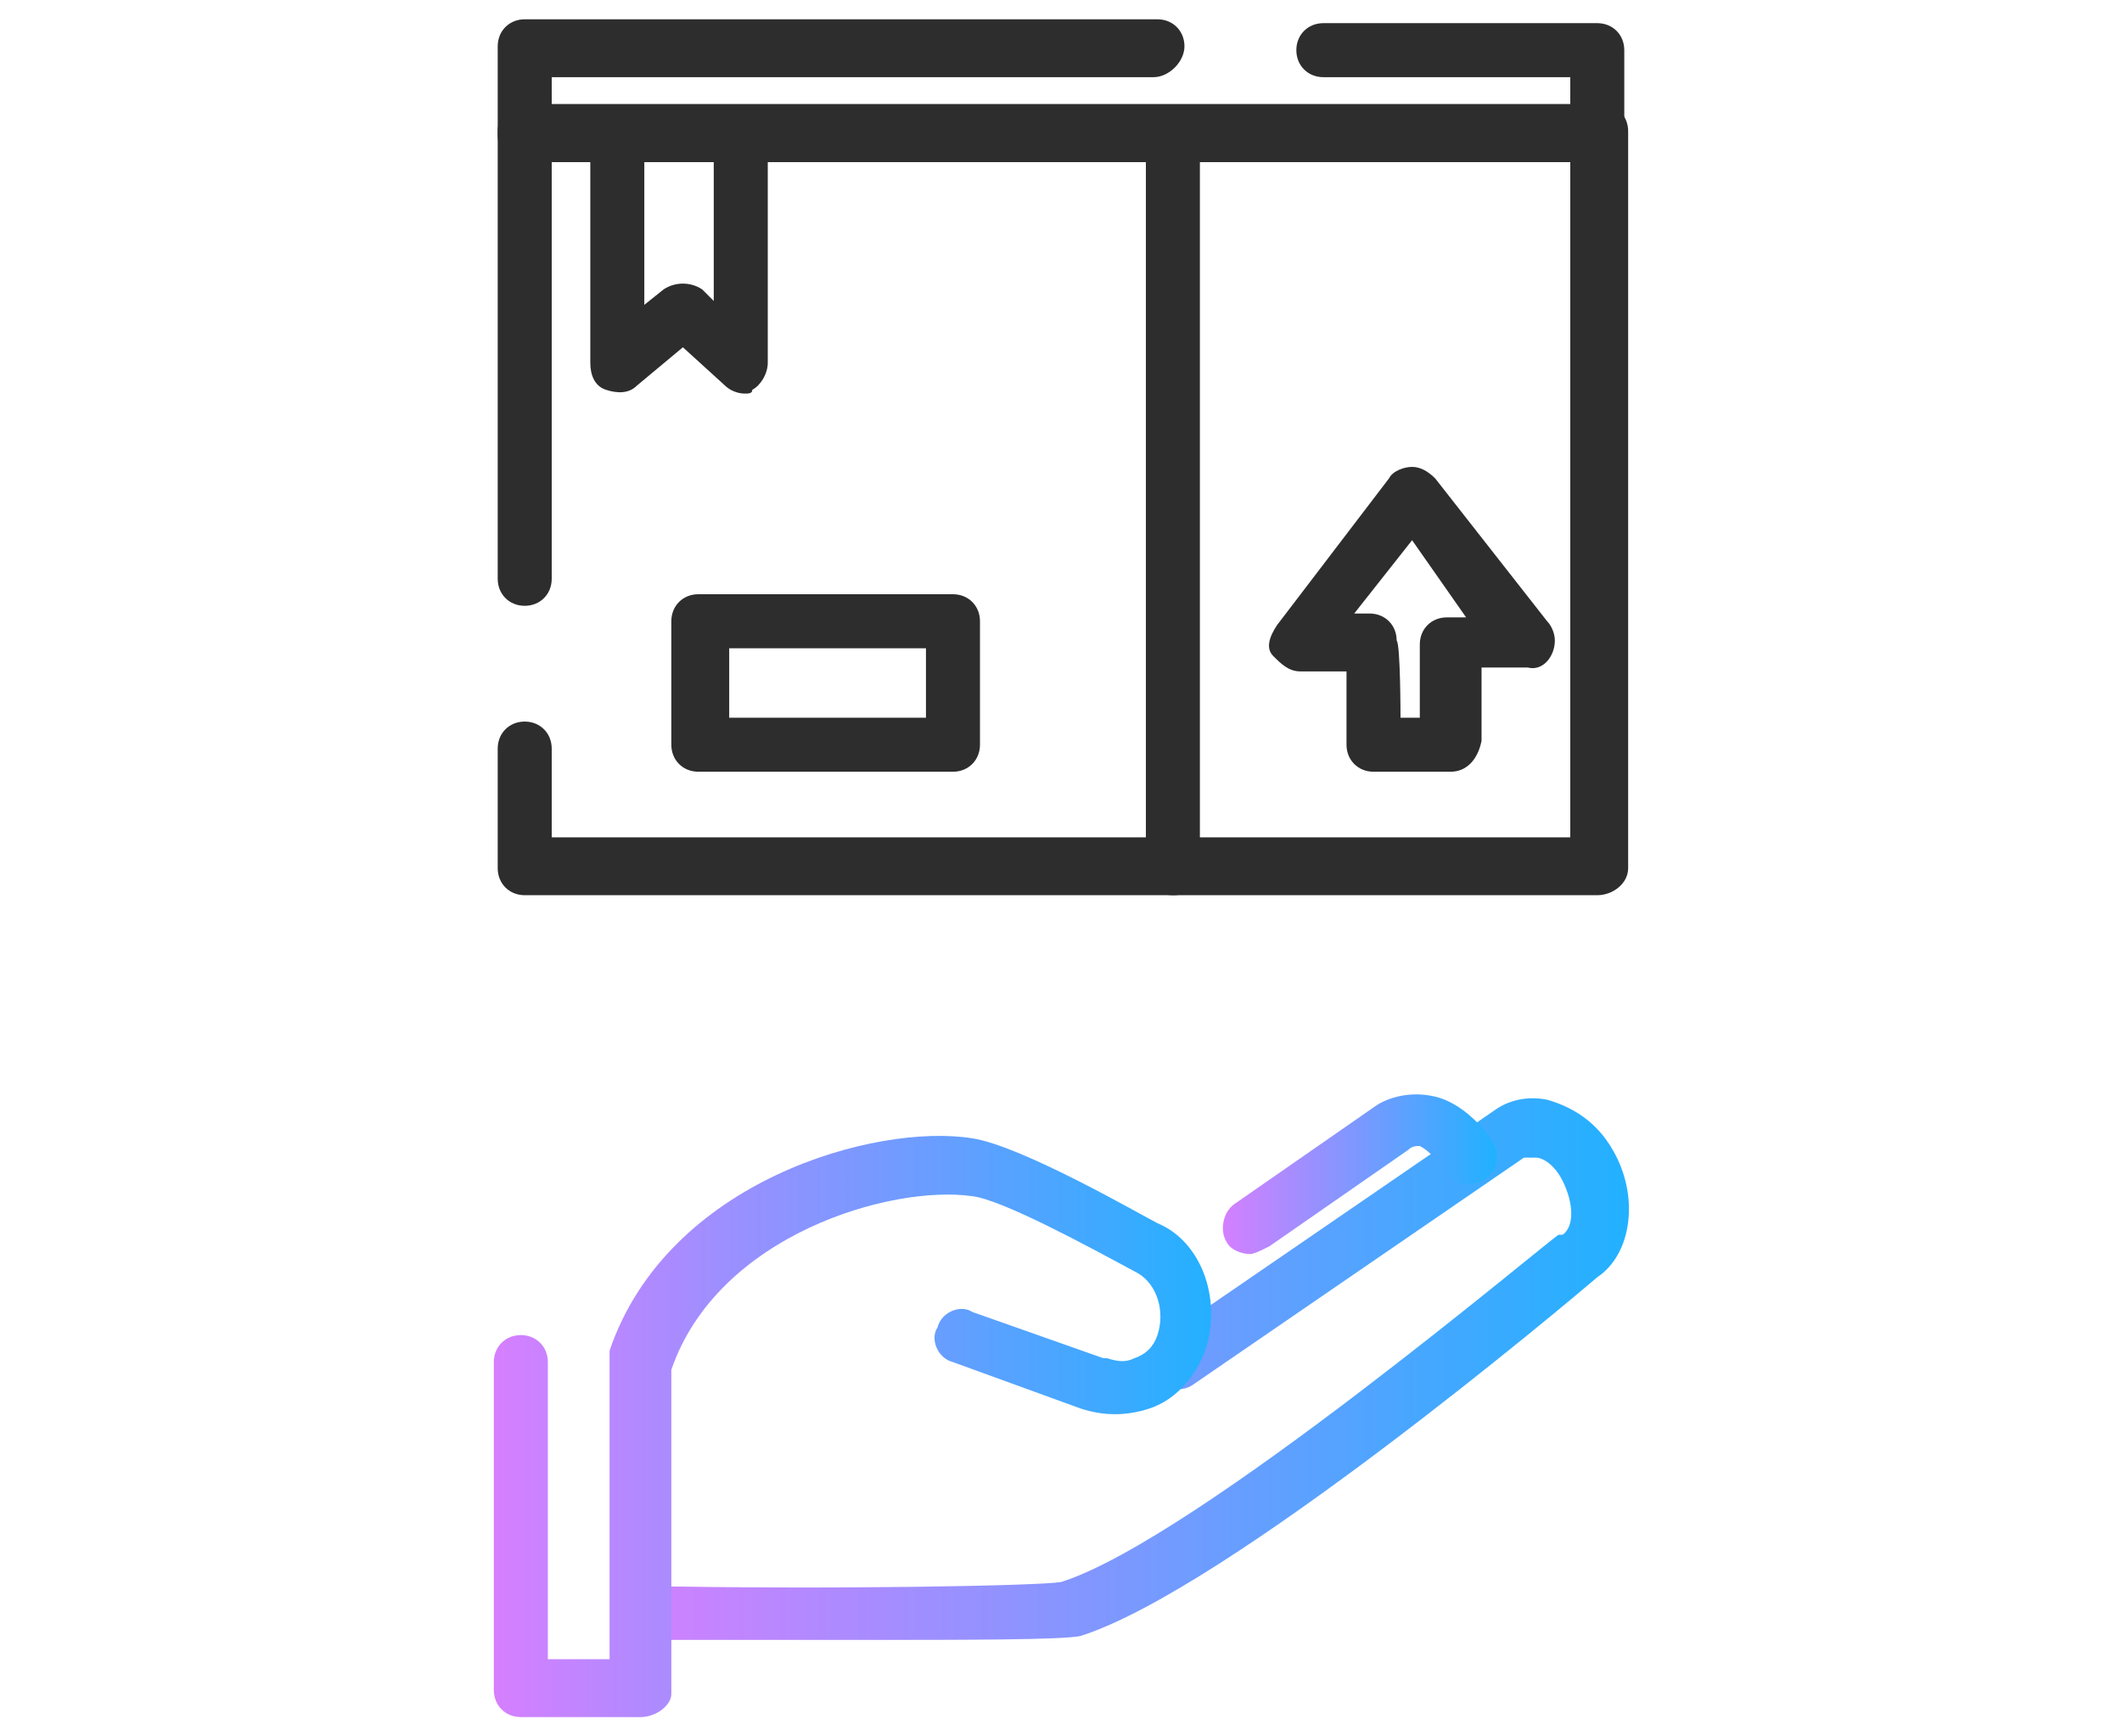 <svg xmlns="http://www.w3.org/2000/svg" xmlns:xlink="http://www.w3.org/1999/xlink" height="45" viewBox="0 0 55 45" width="55"><linearGradient id="a"><stop offset="0" stop-color="#d67fff"></stop><stop offset="1" stop-color="#22b1ff"></stop></linearGradient><linearGradient id="b" gradientUnits="userSpaceOnUse" x1="15.884" x2="42.168" xlink:href="#a" y1="35.466" y2="35.466"></linearGradient><linearGradient id="c" gradientUnits="userSpaceOnUse" x1="12.832" x2="31.533" xlink:href="#a" y1="36.957" y2="36.957"></linearGradient><linearGradient id="d" gradientUnits="userSpaceOnUse" x1="31.65" x2="38.706" xlink:href="#a" y1="30.427" y2="30.427"></linearGradient><path d="m22.2 42.5c-1.9 0-4 0-5.6 0-.4 0-.7-.3-.7-.7s.4-.7.7-.7c4.8.1 10.3 0 10.9-.1 3.5-1.1 12.8-9 12.9-9h.1c.3-.2.3-.8 0-1.4-.2-.4-.5-.6-.7-.6s-.2 0-.3 0l-8.6 5.9c-.3.2-.8.1-1-.2s-.1-.8.2-1l8.6-5.9c.4-.3.9-.4 1.4-.3.7.2 1.3.6 1.7 1.3.7 1.2.5 2.7-.4 3.3-.7.6-9.6 8.1-13.4 9.3-.5.1-3 .1-5.8.1z" fill="url(#b)"></path><path d="m16.6 44.5h-3.1c-.4 0-.7-.3-.7-.7v-8.5c0-.4.3-.7.7-.7s.7.3.7.7v7.7h1.6v-7.8c0-.1 0-.2 0-.2 1.5-4.4 6.9-5.9 9.4-5.5 1.3.2 4.4 2 4.8 2.2 1.2.5 1.7 2.1 1.2 3.4-.3.7-.8 1.2-1.4 1.4s-1.2.2-1.8 0l-3.3-1.2c-.4-.1-.6-.6-.4-.9.1-.4.6-.6.9-.4l3.4 1.2h.1c.3.1.5.1.7 0 .3-.1.5-.3.6-.6.2-.6 0-1.3-.5-1.6-1.3-.7-3.5-1.9-4.3-2-2.1-.3-6.6 1-7.8 4.5v8.4c0 .3-.4.6-.8.6z" fill="url(#c)"></path><path d="m32.4 32.5c-.2 0-.5-.1-.6-.3-.2-.3-.1-.8.2-1l3.6-2.5c.4-.3 1-.4 1.5-.3.6.1 1.2.6 1.6 1.2.2.4.1.8-.3 1s-.8.1-1-.3c-.2-.3-.4-.5-.6-.6-.1 0-.2 0-.3.1l-3.6 2.5c-.2.1-.4.2-.5.2z" fill="url(#d)"></path><g fill="#2d2d2d"><path d="m41.4 23.2h-27.8c-.4 0-.7-.3-.7-.7v-3.1c0-.4.3-.7.7-.7s.7.3.7.7v2.3h26.4v-17.5h-26.4v10.8c0 .4-.3.7-.7.7s-.7-.3-.7-.7v-11.6c0-.4.3-.7.7-.7h27.9c.4 0 .7.3.7.7v19.1c0 .4-.4.7-.8.7z"></path><path d="m30.4 23.2c-.4 0-.7-.3-.7-.7v-19c0-.4.3-.7.7-.7s.7.3.7.7v19c.1.4-.2.7-.7.7z"></path><path d="m24.7 20h-6.6c-.4 0-.7-.3-.7-.7v-3.2c0-.4.3-.7.7-.7h6.6c.4 0 .7.3.7.7v3.2c0 .4-.3.7-.7.7zm-5.9-1.4h5.2v-1.8h-5.1v1.8z"></path><path d="m19.3 10.2c-.2 0-.4-.1-.5-.2l-1.1-1-1.2 1c-.2.2-.5.2-.8.1s-.4-.4-.4-.7v-5.9c0-.4.3-.7.7-.7s.7.3.7.7v4.4l.5-.4c.3-.2.7-.2 1 0l.3.3v-4.3c0-.4.3-.7.7-.7s.7.3.7.7v5.9c0 .3-.2.6-.4.7 0 .1-.1.1-.2.1z"></path><path d="m37.6 20h-2c-.4 0-.7-.3-.7-.7v-1.9h-1.2c-.3 0-.5-.2-.7-.4s-.1-.5.1-.8l2.9-3.8c.1-.2.4-.3.6-.3.2 0 .4.1.6.3l2.9 3.7c.1.1.2.3.2.5 0 .4-.3.8-.7.7h-1.2v1.9c-.1.5-.4.8-.8.8zm-1.3-1.4h.5v-1.9c0-.4.3-.7.7-.7h.5l-1.4-2-1.5 1.9h.4c.4 0 .7.3.7.7.1.1.1 2 .1 2z"></path><path d="m41.4 4.2h-27.8c-.4 0-.7-.3-.7-.7v-2.3c0-.4.3-.7.7-.7h16.4c.4 0 .7.3.7.7s-.4.8-.8.8h-15.6v.7h26.4v-.7h-6.4c-.4 0-.7-.3-.7-.7s.3-.7.7-.7h7.1c.4 0 .7.3.7.7v2.2c.1.3-.3.7-.7.7z"></path></g></svg>